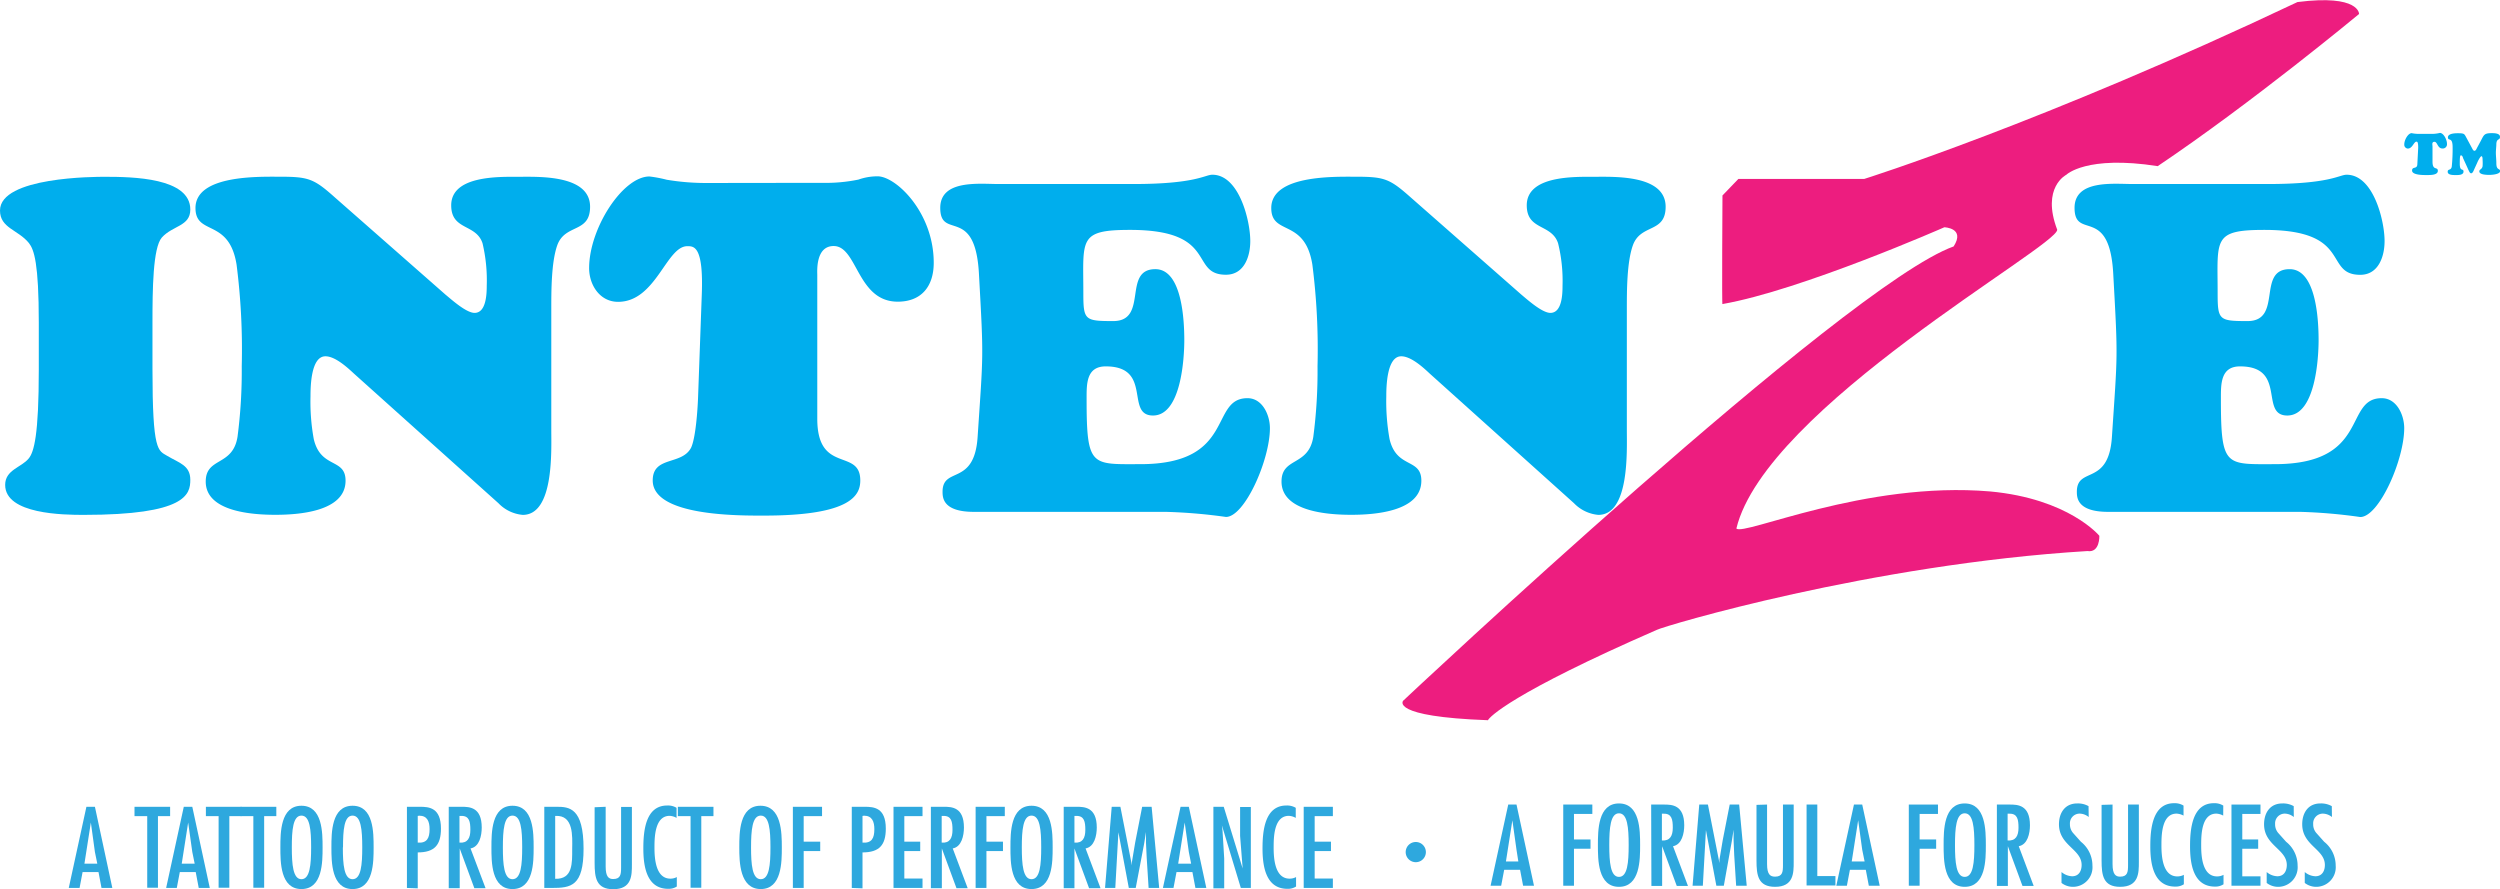 <?xml version="1.0" encoding="utf-8"?><svg xmlns="http://www.w3.org/2000/svg" viewBox="0 0 314.49 111.84"><defs><style>.cls-1{fill:#00aeed;}.cls-2{fill:#ed1d7f;}.cls-3{fill:#2ea8de;}</style></defs><title>Intenze</title><g id="Livello_2" data-name="Livello 2"><g id="Layer_2" data-name="Layer 2"><path class="cls-1" d="M4.88,40.59c0-7.47-.59-9.17-1.23-10C2.29,28.89,0,28.71,0,26.48c0-4.24,12-4.24,13.18-4.24,3.53,0,10.76.12,10.76,4.12,0,2.12-2.23,2-3.59,3.53-1.12,1.29-1.17,6.59-1.17,10.7v5.83c0,10.47.7,10.23,1.88,10.94,1.47.88,2.88,1.17,2.88,3s-.53,4.41-13.41,4.41C8.06,64.77.65,64.71.65,61c0-1.89,2-2.18,2.94-3.3.7-.82,1.29-3,1.29-11.23Z"/><path class="cls-1" d="M56.05,37.07c.71.58,2.59,2.29,3.65,2.29,1.47,0,1.53-2.41,1.53-3.41a20.18,20.18,0,0,0-.53-5.35c-.82-2.48-3.94-1.59-3.94-4.77,0-3.76,6-3.59,8.47-3.59s9-.29,9,3.77c0,3.35-3.12,2.11-4.12,4.82-.76,2.12-.76,5.77-.76,8V54.07c0,2.64.35,10.7-3.59,10.7A4.82,4.82,0,0,1,62.7,63.3L44.53,47c-.83-.77-2.36-2.18-3.59-2.18-1.83,0-1.88,3.82-1.88,5.06a26.13,26.13,0,0,0,.41,5.35c.88,3.77,4,2.35,4,5.24,0,3.94-6.06,4.29-8.83,4.29s-8.76-.35-8.76-4.18c0-3.11,3.41-1.88,4-5.64a63.51,63.51,0,0,0,.53-8.88,84.07,84.07,0,0,0-.65-12.77c-.94-5.88-5.17-3.59-5.17-7.12,0-4.17,7.94-3.94,10.58-3.94,3.65,0,4.3.24,6.94,2.59Z"/><path class="cls-1" d="M103.4,23a20.26,20.26,0,0,0,4.59-.41,7.2,7.2,0,0,1,2.41-.41c2.3,0,7.06,4.53,7.06,10.88,0,2.94-1.53,4.89-4.53,4.89-5.12,0-5.06-7-8.06-7-2.29,0-2.06,3.18-2.06,3.65V52.68c0,7,5.41,3.65,5.41,7.76,0,1.83-1.11,4.42-12.11,4.42-3,0-14,.11-14-4.42,0-3.11,3.64-1.88,4.82-4.11.59-1.24.82-4.77.88-6.24l.47-13c.24-6.17-1-6.12-1.82-6.12-2.65,0-3.94,7-8.71,7-2.29,0-3.64-2.12-3.64-4.24,0-5,4.23-11.53,7.59-11.53a16.19,16.19,0,0,1,2.17.41,29.89,29.89,0,0,0,5.06.41Z"/><path class="cls-1" d="M142.57,23.15c7.88,0,9-1.17,9.94-1.17,3.36,0,4.77,5.76,4.77,8.35,0,1.94-.77,4.23-3.06,4.23-4.65,0-.88-5.64-12.06-5.64-6.53,0-5.88,1.17-5.88,7.94,0,3.41.17,3.53,3.76,3.53,4.47,0,1.12-6.53,5.3-6.53,3.41,0,3.64,6.64,3.64,8.94s-.41,9.47-3.94,9.47,0-6.18-5.94-6.18c-2.47,0-2.41,2.24-2.41,4.12,0,8.59.59,8.18,6.76,8.18,12.06,0,8.65-8.3,13.48-8.3,1.88,0,2.82,2.12,2.82,3.77,0,4-3.18,11.17-5.53,11.17a66.79,66.79,0,0,0-7.53-.64H122.51c-3.88,0-3.94-1.77-3.94-2.53,0-3.24,4-.65,4.41-6.89.71-10.7.77-9.64.18-20.29-.41-9-4.88-4.35-4.88-8.53,0-3.59,4.94-3,7.35-3Z"/><path class="cls-1" d="M191.39,37.07c.7.58,2.59,2.29,3.64,2.29,1.48,0,1.53-2.41,1.53-3.41A19.77,19.77,0,0,0,196,30.6c-.82-2.48-3.94-1.59-3.94-4.77,0-3.76,6-3.59,8.47-3.59s9-.29,9,3.77c0,3.35-3.11,2.11-4.11,4.82-.77,2.12-.77,5.77-.77,8V54.07c0,2.64.35,10.7-3.59,10.7A4.86,4.86,0,0,1,198,63.3L179.86,47c-.82-.77-2.35-2.18-3.59-2.18-1.82,0-1.88,3.82-1.88,5.06a26.86,26.86,0,0,0,.41,5.35c.88,3.77,4,2.35,4,5.24,0,3.94-6.06,4.29-8.82,4.29s-8.77-.35-8.77-4.18c0-3.11,3.41-1.88,4-5.64a63.51,63.51,0,0,0,.53-8.88,84.07,84.07,0,0,0-.65-12.77c-.94-5.88-5.17-3.59-5.17-7.12,0-4.17,7.94-3.94,10.59-3.94,3.64,0,4.29.24,6.94,2.59Z"/><path class="cls-1" d="M285.26,23.15c7.88,0,9-1.17,9.94-1.17,3.36,0,4.77,5.76,4.77,8.35,0,1.94-.77,4.24-3.06,4.24-4.65,0-.88-5.65-12.06-5.65-6.53,0-5.88,1.17-5.88,7.94,0,3.41.17,3.53,3.76,3.53,4.47,0,1.12-6.53,5.3-6.53,3.41,0,3.64,6.65,3.64,8.94s-.41,9.47-3.94,9.47,0-6.18-5.94-6.18c-2.47,0-2.41,2.24-2.41,4.12,0,8.59.59,8.18,6.76,8.18,12.06,0,8.65-8.3,13.47-8.3,1.89,0,2.83,2.12,2.83,3.77,0,4-3.18,11.18-5.53,11.18a65.79,65.79,0,0,0-7.53-.65H265.2c-3.88,0-3.94-1.77-3.94-2.53,0-3.24,4-.65,4.41-6.88.71-10.71.77-9.65.18-20.3-.41-9-4.88-4.35-4.88-8.53,0-3.58,4.94-3,7.35-3Z"/><path class="cls-1" d="M306,20.34c0,1.18.67.58.67,1.15s-1,.53-1.51.53c-.36,0-1.73,0-1.73-.56s.62-.14.66-.77l.11-2.11c0-.72-.11-.76-.22-.76-.33,0-.5.87-1.09.87a.48.48,0,0,1-.44-.53c0-.58.49-1.41.93-1.41a4,4,0,0,0,.9.09h1.79a4.29,4.29,0,0,0,.86-.12c.46,0,.89.85.89,1.37a.53.53,0,0,1-.57.59c-.63,0-.62-.84-1-.84s-.25.39-.25.59Zm6.06-2.59c.41-.77.42-1,1.38-1,.32,0,1.05,0,1.05.47s-.41.13-.46.87c0,.38-.06.75-.06,1.13s.06.87.06,1.31c0,.95.47.61.47,1s-1,.47-1.31.47-1.3,0-1.3-.44c0-.28.32-.21.41-.65a6,6,0,0,0,0-.79c0-.11,0-.47-.14-.47s-.47.64-.53.81l-.38.83c-.06.13-.19.51-.38.51s-.25-.21-.61-1l-.43-.94c0-.11-.12-.32-.25-.32s-.15.33-.15,1.05c0,1.08.47.52.47,1s-.79.43-1.06.43-.93,0-.93-.41.39-.11.51-.63a22.26,22.26,0,0,0,.11-2.45c0-1.4-.59-.71-.59-1.26,0-.2.16-.51,1.25-.51.81,0,.81.08,1.05.52l.69,1.28c.07.11.17.41.34.41s.26-.22.32-.35Z"/></g><g id="Layer_3" data-name="Layer 3"><path class="cls-2" d="M218.43,66.48c.83,1,16.16-6,31.91-4.66,9.92.92,13.75,5.58,13.75,5.58s.09,2.17-1.5,1.92c-27.25,1.66-53.28,9.44-54.16,9.91-18.34,8-21.09,11-21.25,11.37-12.42-.45-10.67-2.45-10.67-2.45S232.09,35.9,245.76,31c1.5-2.33-1.17-2.41-1.17-2.41s-18,7.92-27.91,9.66c-.09.51,0-13.66,0-13.66l2-2.08h15.83s22.33-7,54.5-22.25c7.83-1,7.75,1.5,7.75,1.5S283.34,12.9,271.43,20.9c-9-1.41-11.5,1.09-11.5,1.09s-3.17,1.58-1.14,6.91C258.84,31,222.09,51.32,218.43,66.48Z"/><path class="cls-3" d="M11.94,101.49l2.19,10.21H12.77l-.38-2h-2l-.38,2H8.65l2.22-10.21Zm0,5.69-.51-3.71h0l-.81,5.18h1.62Z"/><path class="cls-3" d="M21.4,101.49v1.18H19.87v9H18.52v-9h-1.6v-1.18Z"/><path class="cls-3" d="M24.19,101.49l2.2,10.21H25l-.38-2h-2l-.38,2H20.9l2.22-10.21Zm0,5.69-.52-3.71h0l-.81,5.18h1.63Z"/><path class="cls-3" d="M30.38,101.49v1.18H28.85v9H27.5v-9H25.9v-1.18Z"/><path class="cls-3" d="M34.76,101.49v1.18H33.23v9H31.87v-9h-1.6v-1.18Z"/><path class="cls-3" d="M40.58,106.6c0,1.84,0,5.24-2.66,5.24s-2.65-3.4-2.65-5.24,0-5.24,2.65-5.24S40.58,104.75,40.58,106.6Zm-3.87,0c0,2.16.15,4,1.21,4s1.22-1.8,1.22-4-.15-4-1.22-4S36.71,104.43,36.71,106.6Z"/><path class="cls-3" d="M47,106.6c0,1.84,0,5.24-2.65,5.24s-2.66-3.4-2.66-5.24,0-5.24,2.66-5.24S47,104.75,47,106.6Zm-3.87,0c0,2.16.15,4,1.22,4s1.22-1.8,1.22-4-.15-4-1.22-4S43.15,104.43,43.15,106.6Z"/><path class="cls-3" d="M51.19,111.7V101.49h1.63c1.16,0,2.65.11,2.65,2.74,0,2.07-.81,3-2.92,3v4.52Zm1.36-9.06V106c1.16.08,1.49-.56,1.49-1.7,0-.92-.27-1.69-1.3-1.69Z"/><path class="cls-3" d="M56.45,101.49h1.62c1,0,2.53.05,2.53,2.61,0,1-.28,2.43-1.41,2.63l1.89,5H59.67l-1.84-5h0v5H56.45Zm2.72,2.91c0-1-.12-1.79-1.15-1.76H57.8V106C58.82,106.08,59.17,105.43,59.17,104.4Z"/><path class="cls-3" d="M67.13,106.6c0,1.84,0,5.24-2.66,5.24s-2.65-3.4-2.65-5.24,0-5.24,2.65-5.24S67.13,104.75,67.13,106.6Zm-3.87,0c0,2.16.14,4,1.21,4s1.22-1.8,1.22-4-.15-4-1.22-4S63.26,104.43,63.26,106.6Z"/><path class="cls-3" d="M70,101.49c1.6,0,3.41.11,3.41,5.28,0,4.71-1.57,4.93-4,4.93h-.94V101.49Zm-.16,1.15v7.91c2.23.07,2.14-2,2.14-3.78C72,105.2,72.17,102.51,69.88,102.64Z"/><path class="cls-3" d="M76.19,101.49V109c0,1.31.39,1.58.94,1.58.94,0,1-.59,1-1.43v-7.64h1.36v7.25c0,1.34,0,3.1-2.35,3.1-2.15,0-2.34-1.47-2.34-3.31v-7Z"/><path class="cls-3" d="M85.11,102.89a1.91,1.91,0,0,0-.87-.26c-1.89,0-1.91,2.76-1.91,4s.11,3.9,2,3.9a1.65,1.65,0,0,0,.81-.2v1.19a1.89,1.89,0,0,1-1.08.29c-2.77,0-3.13-2.94-3.13-5.08s.25-5.4,3-5.4a2.1,2.1,0,0,1,1.18.29Z"/><path class="cls-3" d="M89.75,101.49v1.18H88.22v9H86.87v-9h-1.6v-1.18Z"/><path class="cls-3" d="M98.35,106.6c0,1.84,0,5.24-2.65,5.24S93,108.44,93,106.6s0-5.24,2.66-5.24S98.35,104.75,98.35,106.6Zm-3.87,0c0,2.16.15,4,1.22,4s1.22-1.8,1.22-4-.15-4-1.22-4S94.48,104.43,94.48,106.6Z"/><path class="cls-3" d="M103.41,101.49v1.18H101.1v3.21h2.08v1.18H101.1v4.64H99.74V101.49Z"/><path class="cls-3" d="M107.15,111.7V101.49h1.62c1.17,0,2.66.11,2.66,2.74,0,2.07-.81,3-2.93,3v4.52Zm1.35-9.06V106c1.17.08,1.49-.56,1.49-1.7,0-.92-.27-1.69-1.3-1.69Z"/><path class="cls-3" d="M116.05,101.49v1.18h-2.29v3.21h2v1.18h-2v3.46h2.29v1.18H112.4V101.49Z"/><path class="cls-3" d="M117.1,101.49h1.63c1,0,2.53.05,2.53,2.61,0,1-.29,2.43-1.41,2.63l1.88,5h-1.41l-1.84-5h0v5H117.1Zm2.72,2.91c0-1-.12-1.79-1.15-1.76h-.21V106C119.47,106.08,119.82,105.43,119.82,104.4Z"/><path class="cls-3" d="M126.4,101.49v1.18h-2.31v3.21h2.08v1.18h-2.08v4.64h-1.36V101.49Z"/><path class="cls-3" d="M132.42,106.6c0,1.84,0,5.24-2.66,5.24s-2.65-3.4-2.65-5.24,0-5.24,2.65-5.24S132.42,104.75,132.42,106.6Zm-3.88,0c0,2.16.15,4,1.22,4s1.22-1.8,1.22-4-.15-4-1.22-4S128.54,104.43,128.54,106.6Z"/><path class="cls-3" d="M133.81,101.49h1.62c1,0,2.54.05,2.54,2.61,0,1-.29,2.43-1.41,2.63l1.88,5H137l-1.84-5h0v5h-1.35Zm2.72,2.91c0-1-.12-1.79-1.15-1.76h-.22V106C136.18,106.08,136.53,105.43,136.53,104.4Z"/><path class="cls-3" d="M140.94,101.49l1.45,7.37h0l0-.42.41-2.45.88-4.5h1.19l.95,10.21h-1.33l-.24-3.8-.09-1.9,0-1.34h0l-.23,1.46-1.06,5.58H142l-1.31-7h0l-.39,7h-1.29l.84-10.21Z"/><path class="cls-3" d="M149.55,101.49l2.2,10.21h-1.37l-.38-2h-2l-.38,2h-1.33l2.22-10.21Zm0,5.69-.52-3.71h0l-.82,5.18h1.63Z"/><path class="cls-3" d="M153.79,104.52,154,108v3.75h-1.36V101.49h1.3l2.38,7.76,0,0-.32-4.09v-3.64h1.35V111.7h-1.26l-2.38-7.87,0,0Z"/><path class="cls-3" d="M163,102.89a1.91,1.91,0,0,0-.87-.26c-1.9,0-1.91,2.76-1.91,4s.11,3.9,2,3.9a1.66,1.66,0,0,0,.82-.2v1.19a1.9,1.9,0,0,1-1.09.29c-2.76,0-3.13-2.94-3.13-5.08s.26-5.4,3-5.4a2.12,2.12,0,0,1,1.18.29Z"/><path class="cls-3" d="M167.67,101.49v1.18h-2.29v3.21h2.05v1.18h-2.05v3.46h2.29v1.18H164V101.49Z"/><path class="cls-3" d="M179.37,107.19a1.27,1.27,0,1,1-1.27-1.27A1.27,1.27,0,0,1,179.37,107.19Z"/><path class="cls-3" d="M190.77,101.21l2.2,10.21H191.6l-.38-2h-2l-.38,2h-1.33l2.22-10.21Zm0,5.69-.52-3.71h0l-.81,5.18H191Z"/><path class="cls-3" d="M200.31,101.21v1.18H198v3.21h2.08v1.17H198v4.65h-1.35V101.21Z"/><path class="cls-3" d="M206.32,106.31c0,1.84,0,5.25-2.66,5.25s-2.65-3.41-2.65-5.25,0-5.24,2.65-5.24S206.32,104.47,206.32,106.31Zm-3.88,0c0,2.17.15,4,1.22,4s1.22-1.8,1.22-4-.15-4-1.22-4S202.44,104.15,202.44,106.31Z"/><path class="cls-3" d="M207.71,101.21h1.62c1,0,2.54.05,2.54,2.61,0,1-.29,2.43-1.41,2.63l1.88,5h-1.41l-1.84-5h0v5h-1.35Zm2.72,2.91c0-1-.12-1.79-1.15-1.76h-.22v3.37C210.08,105.8,210.43,105.15,210.43,104.12Z"/><path class="cls-3" d="M214.85,101.21l1.45,7.36h0l0-.42.41-2.45.88-4.49h1.19l.95,10.21h-1.33l-.24-3.81-.08-1.89,0-1.34h0l-.23,1.46-1,5.58h-.94l-1.31-7h0l-.39,7h-1.29l.84-10.21Z"/><path class="cls-3" d="M222.29,101.21v7.49c0,1.31.4,1.58,1,1.58.94,0,1-.59,1-1.43v-7.64h1.35v7.24c0,1.34,0,3.11-2.34,3.11-2.15,0-2.34-1.47-2.34-3.31v-7Z"/><path class="cls-3" d="M228.61,101.21v9h2.28v1.18h-3.63V101.21Z"/><path class="cls-3" d="M234.26,101.21l2.2,10.21h-1.37l-.38-2h-2l-.38,2H231l2.22-10.21Zm0,5.69-.51-3.71h0l-.81,5.18h1.62Z"/><path class="cls-3" d="M243.79,101.21v1.18h-2.31v3.21h2.08v1.17h-2.08v4.65h-1.36V101.21Z"/><path class="cls-3" d="M249.81,106.31c0,1.84,0,5.25-2.66,5.25s-2.65-3.41-2.65-5.25,0-5.24,2.65-5.24S249.81,104.47,249.81,106.31Zm-3.88,0c0,2.17.15,4,1.22,4s1.22-1.8,1.22-4-.15-4-1.22-4S245.93,104.15,245.93,106.31Z"/><path class="cls-3" d="M251.2,101.21h1.62c1,0,2.54.05,2.54,2.61,0,1-.29,2.43-1.41,2.63l1.88,5h-1.41l-1.84-5h0v5H251.2Zm2.72,2.91c0-1-.12-1.79-1.15-1.76h-.22v3.37C253.57,105.8,253.92,105.15,253.92,104.12Z"/><path class="cls-3" d="M262.75,102.78a1.83,1.83,0,0,0-1.15-.43,1.22,1.22,0,0,0-1.21,1.31,1.65,1.65,0,0,0,.38,1.11l1,1.12a3.82,3.82,0,0,1,1.45,3,2.46,2.46,0,0,1-2.4,2.67,2.36,2.36,0,0,1-1.49-.49V109.7a2.2,2.2,0,0,0,1.34.53c.84,0,1.19-.67,1.19-1.42,0-2-2.85-2.44-2.85-5.12,0-1.44.76-2.62,2.29-2.62a2.7,2.7,0,0,1,1.43.34Z"/><path class="cls-3" d="M265.75,101.21v7.49c0,1.31.4,1.58.95,1.58.94,0,1-.59,1-1.43v-7.64h1.36v7.24c0,1.34,0,3.11-2.35,3.11-2.15,0-2.34-1.47-2.34-3.31v-7Z"/><path class="cls-3" d="M274.68,102.6a2.08,2.08,0,0,0-.87-.25c-1.9,0-1.91,2.76-1.91,4s.11,3.9,2,3.9a1.77,1.77,0,0,0,.82-.2v1.19a1.92,1.92,0,0,1-1.09.29c-2.76,0-3.13-2.94-3.13-5.08s.26-5.41,3-5.41a2.12,2.12,0,0,1,1.18.3Z"/><path class="cls-3" d="M279.67,102.6a2,2,0,0,0-.86-.25c-1.9,0-1.91,2.76-1.91,4s.1,3.9,2,3.9a1.73,1.73,0,0,0,.81-.2v1.19a1.89,1.89,0,0,1-1.08.29c-2.76,0-3.13-2.94-3.13-5.08s.26-5.41,3-5.41a2.1,2.1,0,0,1,1.18.3Z"/><path class="cls-3" d="M284.36,101.21v1.18h-2.29v3.21h2v1.17h-2v3.47h2.29v1.18h-3.65V101.21Z"/><path class="cls-3" d="M288.55,102.78a1.83,1.83,0,0,0-1.15-.43,1.22,1.22,0,0,0-1.2,1.31,1.65,1.65,0,0,0,.38,1.11l1,1.12a3.82,3.82,0,0,1,1.45,3,2.46,2.46,0,0,1-2.4,2.67,2.36,2.36,0,0,1-1.49-.49V109.7a2.18,2.18,0,0,0,1.34.53c.84,0,1.19-.67,1.19-1.42,0-2-2.86-2.44-2.86-5.12,0-1.44.76-2.62,2.29-2.62a2.74,2.74,0,0,1,1.44.34Z"/><path class="cls-3" d="M293.35,102.78a1.88,1.88,0,0,0-1.16-.43,1.22,1.22,0,0,0-1.2,1.31,1.65,1.65,0,0,0,.38,1.11l1,1.12a3.82,3.82,0,0,1,1.45,3,2.46,2.46,0,0,1-2.4,2.67,2.36,2.36,0,0,1-1.49-.49V109.7a2.2,2.2,0,0,0,1.34.53c.84,0,1.19-.67,1.19-1.42,0-2-2.85-2.44-2.85-5.12,0-1.44.75-2.62,2.28-2.62a2.72,2.72,0,0,1,1.44.34Z"/></g></g></svg>